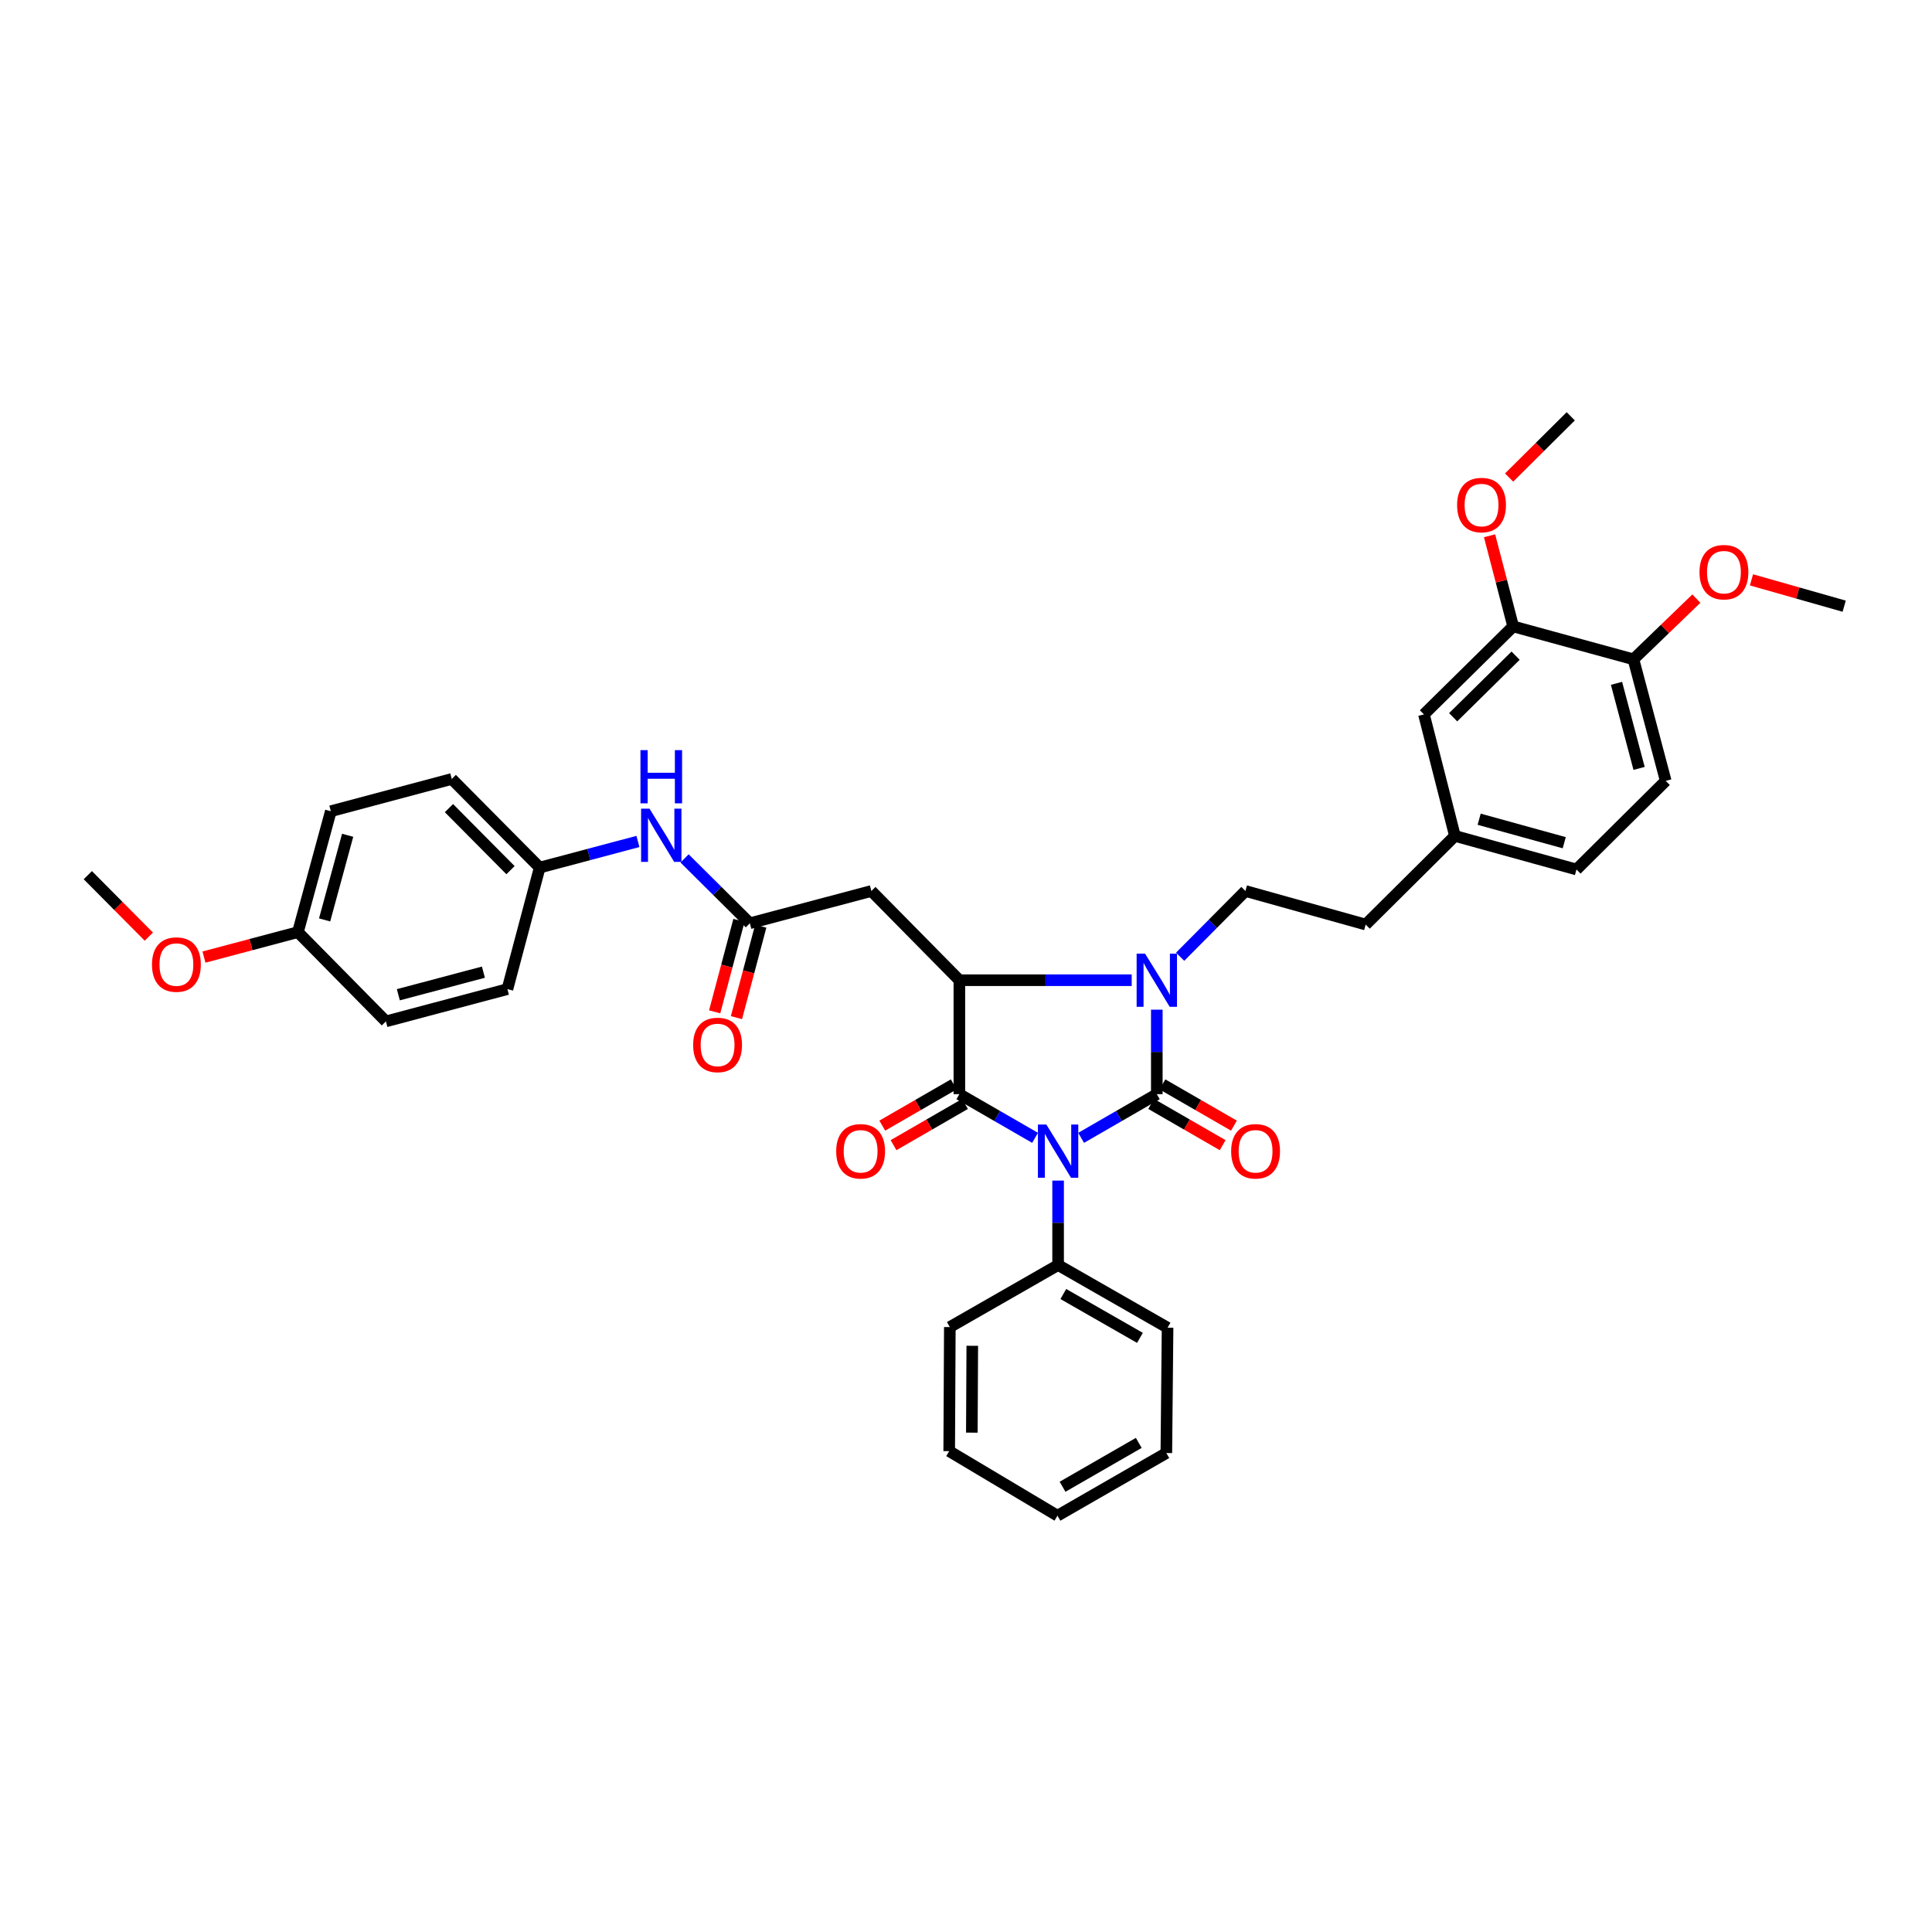<?xml version='1.0' encoding='iso-8859-1'?>
<svg version='1.1' baseProfile='full'
              xmlns='http://www.w3.org/2000/svg'
                      xmlns:rdkit='http://www.rdkit.org/xml'
                      xmlns:xlink='http://www.w3.org/1999/xlink'
                  xml:space='preserve'
width='1000px' height='1000px' viewBox='0 0 1000 1000'>
<!-- END OF HEADER -->
<rect style='opacity:1.0;fill:#FFFFFF;stroke:none' width='1000' height='1000' x='0' y='0'> </rect>
<path class='bond-0' d='M 559.591,588.946 L 579.177,577.641' style='fill:none;fill-rule:evenodd;stroke:#0000FF;stroke-width:6px;stroke-linecap:butt;stroke-linejoin:miter;stroke-opacity:1' />
<path class='bond-0' d='M 579.177,577.641 L 598.762,566.336' style='fill:none;fill-rule:evenodd;stroke:#000000;stroke-width:6px;stroke-linecap:butt;stroke-linejoin:miter;stroke-opacity:1' />
<path class='bond-1' d='M 535.754,588.949 L 516.159,577.642' style='fill:none;fill-rule:evenodd;stroke:#0000FF;stroke-width:6px;stroke-linecap:butt;stroke-linejoin:miter;stroke-opacity:1' />
<path class='bond-1' d='M 516.159,577.642 L 496.564,566.336' style='fill:none;fill-rule:evenodd;stroke:#000000;stroke-width:6px;stroke-linecap:butt;stroke-linejoin:miter;stroke-opacity:1' />
<path class='bond-8' d='M 547.673,611.068 L 547.673,632.926' style='fill:none;fill-rule:evenodd;stroke:#0000FF;stroke-width:6px;stroke-linecap:butt;stroke-linejoin:miter;stroke-opacity:1' />
<path class='bond-8' d='M 547.673,632.926 L 547.673,654.785' style='fill:none;fill-rule:evenodd;stroke:#000000;stroke-width:6px;stroke-linecap:butt;stroke-linejoin:miter;stroke-opacity:1' />
<path class='bond-2' d='M 598.762,566.336 L 598.762,544.469' style='fill:none;fill-rule:evenodd;stroke:#000000;stroke-width:6px;stroke-linecap:butt;stroke-linejoin:miter;stroke-opacity:1' />
<path class='bond-2' d='M 598.762,544.469 L 598.762,522.601' style='fill:none;fill-rule:evenodd;stroke:#0000FF;stroke-width:6px;stroke-linecap:butt;stroke-linejoin:miter;stroke-opacity:1' />
<path class='bond-7' d='M 595.847,571.39 L 614.349,582.063' style='fill:none;fill-rule:evenodd;stroke:#000000;stroke-width:6px;stroke-linecap:butt;stroke-linejoin:miter;stroke-opacity:1' />
<path class='bond-7' d='M 614.349,582.063 L 632.852,592.736' style='fill:none;fill-rule:evenodd;stroke:#FF0000;stroke-width:6px;stroke-linecap:butt;stroke-linejoin:miter;stroke-opacity:1' />
<path class='bond-7' d='M 601.677,561.282 L 620.18,571.956' style='fill:none;fill-rule:evenodd;stroke:#000000;stroke-width:6px;stroke-linecap:butt;stroke-linejoin:miter;stroke-opacity:1' />
<path class='bond-7' d='M 620.18,571.956 L 638.682,582.629' style='fill:none;fill-rule:evenodd;stroke:#FF0000;stroke-width:6px;stroke-linecap:butt;stroke-linejoin:miter;stroke-opacity:1' />
<path class='bond-3' d='M 496.564,566.336 L 496.564,507.358' style='fill:none;fill-rule:evenodd;stroke:#000000;stroke-width:6px;stroke-linecap:butt;stroke-linejoin:miter;stroke-opacity:1' />
<path class='bond-9' d='M 493.648,561.283 L 475.152,571.955' style='fill:none;fill-rule:evenodd;stroke:#000000;stroke-width:6px;stroke-linecap:butt;stroke-linejoin:miter;stroke-opacity:1' />
<path class='bond-9' d='M 475.152,571.955 L 456.656,582.627' style='fill:none;fill-rule:evenodd;stroke:#FF0000;stroke-width:6px;stroke-linecap:butt;stroke-linejoin:miter;stroke-opacity:1' />
<path class='bond-9' d='M 499.48,571.39 L 480.984,582.062' style='fill:none;fill-rule:evenodd;stroke:#000000;stroke-width:6px;stroke-linecap:butt;stroke-linejoin:miter;stroke-opacity:1' />
<path class='bond-9' d='M 480.984,582.062 L 462.488,592.734' style='fill:none;fill-rule:evenodd;stroke:#FF0000;stroke-width:6px;stroke-linecap:butt;stroke-linejoin:miter;stroke-opacity:1' />
<path class='bond-6' d='M 610.833,495.205 L 627.733,478.19' style='fill:none;fill-rule:evenodd;stroke:#0000FF;stroke-width:6px;stroke-linecap:butt;stroke-linejoin:miter;stroke-opacity:1' />
<path class='bond-6' d='M 627.733,478.19 L 644.633,461.176' style='fill:none;fill-rule:evenodd;stroke:#000000;stroke-width:6px;stroke-linecap:butt;stroke-linejoin:miter;stroke-opacity:1' />
<path class='bond-36' d='M 585.764,507.358 L 541.164,507.358' style='fill:none;fill-rule:evenodd;stroke:#0000FF;stroke-width:6px;stroke-linecap:butt;stroke-linejoin:miter;stroke-opacity:1' />
<path class='bond-36' d='M 541.164,507.358 L 496.564,507.358' style='fill:none;fill-rule:evenodd;stroke:#000000;stroke-width:6px;stroke-linecap:butt;stroke-linejoin:miter;stroke-opacity:1' />
<path class='bond-4' d='M 496.564,507.358 L 451.024,461.176' style='fill:none;fill-rule:evenodd;stroke:#000000;stroke-width:6px;stroke-linecap:butt;stroke-linejoin:miter;stroke-opacity:1' />
<path class='bond-5' d='M 451.024,461.176 L 388.124,477.881' style='fill:none;fill-rule:evenodd;stroke:#000000;stroke-width:6px;stroke-linecap:butt;stroke-linejoin:miter;stroke-opacity:1' />
<path class='bond-11' d='M 388.124,477.881 L 371.228,461.095' style='fill:none;fill-rule:evenodd;stroke:#000000;stroke-width:6px;stroke-linecap:butt;stroke-linejoin:miter;stroke-opacity:1' />
<path class='bond-11' d='M 371.228,461.095 L 354.332,444.309' style='fill:none;fill-rule:evenodd;stroke:#0000FF;stroke-width:6px;stroke-linecap:butt;stroke-linejoin:miter;stroke-opacity:1' />
<path class='bond-13' d='M 382.485,476.384 L 376.197,500.058' style='fill:none;fill-rule:evenodd;stroke:#000000;stroke-width:6px;stroke-linecap:butt;stroke-linejoin:miter;stroke-opacity:1' />
<path class='bond-13' d='M 376.197,500.058 L 369.91,523.733' style='fill:none;fill-rule:evenodd;stroke:#FF0000;stroke-width:6px;stroke-linecap:butt;stroke-linejoin:miter;stroke-opacity:1' />
<path class='bond-13' d='M 393.762,479.379 L 387.475,503.053' style='fill:none;fill-rule:evenodd;stroke:#000000;stroke-width:6px;stroke-linecap:butt;stroke-linejoin:miter;stroke-opacity:1' />
<path class='bond-13' d='M 387.475,503.053 L 381.187,526.728' style='fill:none;fill-rule:evenodd;stroke:#FF0000;stroke-width:6px;stroke-linecap:butt;stroke-linejoin:miter;stroke-opacity:1' />
<path class='bond-18' d='M 644.633,461.176 L 706.872,478.549' style='fill:none;fill-rule:evenodd;stroke:#000000;stroke-width:6px;stroke-linecap:butt;stroke-linejoin:miter;stroke-opacity:1' />
<path class='bond-28' d='M 547.673,654.785 L 604.331,687.217' style='fill:none;fill-rule:evenodd;stroke:#000000;stroke-width:6px;stroke-linecap:butt;stroke-linejoin:miter;stroke-opacity:1' />
<path class='bond-28' d='M 550.375,669.776 L 590.035,692.479' style='fill:none;fill-rule:evenodd;stroke:#000000;stroke-width:6px;stroke-linecap:butt;stroke-linejoin:miter;stroke-opacity:1' />
<path class='bond-29' d='M 547.673,654.785 L 491.631,686.886' style='fill:none;fill-rule:evenodd;stroke:#000000;stroke-width:6px;stroke-linecap:butt;stroke-linejoin:miter;stroke-opacity:1' />
<path class='bond-10' d='M 783.211,324.231 L 737.029,369.771' style='fill:none;fill-rule:evenodd;stroke:#000000;stroke-width:6px;stroke-linecap:butt;stroke-linejoin:miter;stroke-opacity:1' />
<path class='bond-10' d='M 784.477,339.371 L 752.149,371.249' style='fill:none;fill-rule:evenodd;stroke:#000000;stroke-width:6px;stroke-linecap:butt;stroke-linejoin:miter;stroke-opacity:1' />
<path class='bond-21' d='M 783.211,324.231 L 777.103,300.773' style='fill:none;fill-rule:evenodd;stroke:#000000;stroke-width:6px;stroke-linecap:butt;stroke-linejoin:miter;stroke-opacity:1' />
<path class='bond-21' d='M 777.103,300.773 L 770.996,277.315' style='fill:none;fill-rule:evenodd;stroke:#FF0000;stroke-width:6px;stroke-linecap:butt;stroke-linejoin:miter;stroke-opacity:1' />
<path class='bond-39' d='M 783.211,324.231 L 845.47,341.261' style='fill:none;fill-rule:evenodd;stroke:#000000;stroke-width:6px;stroke-linecap:butt;stroke-linejoin:miter;stroke-opacity:1' />
<path class='bond-16' d='M 330.201,435.538 L 304.774,442.299' style='fill:none;fill-rule:evenodd;stroke:#0000FF;stroke-width:6px;stroke-linecap:butt;stroke-linejoin:miter;stroke-opacity:1' />
<path class='bond-16' d='M 304.774,442.299 L 279.346,449.06' style='fill:none;fill-rule:evenodd;stroke:#000000;stroke-width:6px;stroke-linecap:butt;stroke-linejoin:miter;stroke-opacity:1' />
<path class='bond-12' d='M 845.47,341.261 L 862.175,404.175' style='fill:none;fill-rule:evenodd;stroke:#000000;stroke-width:6px;stroke-linecap:butt;stroke-linejoin:miter;stroke-opacity:1' />
<path class='bond-12' d='M 836.698,353.693 L 848.392,397.732' style='fill:none;fill-rule:evenodd;stroke:#000000;stroke-width:6px;stroke-linecap:butt;stroke-linejoin:miter;stroke-opacity:1' />
<path class='bond-24' d='M 845.47,341.261 L 861.751,325.552' style='fill:none;fill-rule:evenodd;stroke:#000000;stroke-width:6px;stroke-linecap:butt;stroke-linejoin:miter;stroke-opacity:1' />
<path class='bond-24' d='M 861.751,325.552 L 878.032,309.844' style='fill:none;fill-rule:evenodd;stroke:#FF0000;stroke-width:6px;stroke-linecap:butt;stroke-linejoin:miter;stroke-opacity:1' />
<path class='bond-14' d='M 737.029,369.771 L 753.067,432.672' style='fill:none;fill-rule:evenodd;stroke:#000000;stroke-width:6px;stroke-linecap:butt;stroke-linejoin:miter;stroke-opacity:1' />
<path class='bond-15' d='M 862.175,404.175 L 815.98,450.045' style='fill:none;fill-rule:evenodd;stroke:#000000;stroke-width:6px;stroke-linecap:butt;stroke-linejoin:miter;stroke-opacity:1' />
<path class='bond-22' d='M 279.346,449.06 L 262.64,511.96' style='fill:none;fill-rule:evenodd;stroke:#000000;stroke-width:6px;stroke-linecap:butt;stroke-linejoin:miter;stroke-opacity:1' />
<path class='bond-23' d='M 279.346,449.06 L 233.832,403.183' style='fill:none;fill-rule:evenodd;stroke:#000000;stroke-width:6px;stroke-linecap:butt;stroke-linejoin:miter;stroke-opacity:1' />
<path class='bond-23' d='M 264.235,450.396 L 232.375,418.282' style='fill:none;fill-rule:evenodd;stroke:#000000;stroke-width:6px;stroke-linecap:butt;stroke-linejoin:miter;stroke-opacity:1' />
<path class='bond-17' d='M 753.067,432.672 L 706.872,478.549' style='fill:none;fill-rule:evenodd;stroke:#000000;stroke-width:6px;stroke-linecap:butt;stroke-linejoin:miter;stroke-opacity:1' />
<path class='bond-20' d='M 753.067,432.672 L 815.98,450.045' style='fill:none;fill-rule:evenodd;stroke:#000000;stroke-width:6px;stroke-linecap:butt;stroke-linejoin:miter;stroke-opacity:1' />
<path class='bond-20' d='M 765.61,424.03 L 809.649,436.192' style='fill:none;fill-rule:evenodd;stroke:#000000;stroke-width:6px;stroke-linecap:butt;stroke-linejoin:miter;stroke-opacity:1' />
<path class='bond-19' d='M 154.206,482.471 L 171.236,419.888' style='fill:none;fill-rule:evenodd;stroke:#000000;stroke-width:6px;stroke-linecap:butt;stroke-linejoin:miter;stroke-opacity:1' />
<path class='bond-19' d='M 168.02,476.147 L 179.941,432.34' style='fill:none;fill-rule:evenodd;stroke:#000000;stroke-width:6px;stroke-linecap:butt;stroke-linejoin:miter;stroke-opacity:1' />
<path class='bond-27' d='M 154.206,482.471 L 129.89,488.929' style='fill:none;fill-rule:evenodd;stroke:#000000;stroke-width:6px;stroke-linecap:butt;stroke-linejoin:miter;stroke-opacity:1' />
<path class='bond-27' d='M 129.89,488.929 L 105.574,495.387' style='fill:none;fill-rule:evenodd;stroke:#FF0000;stroke-width:6px;stroke-linecap:butt;stroke-linejoin:miter;stroke-opacity:1' />
<path class='bond-38' d='M 154.206,482.471 L 199.746,528.666' style='fill:none;fill-rule:evenodd;stroke:#000000;stroke-width:6px;stroke-linecap:butt;stroke-linejoin:miter;stroke-opacity:1' />
<path class='bond-30' d='M 781.104,247.171 L 797.064,231.325' style='fill:none;fill-rule:evenodd;stroke:#FF0000;stroke-width:6px;stroke-linecap:butt;stroke-linejoin:miter;stroke-opacity:1' />
<path class='bond-30' d='M 797.064,231.325 L 813.024,215.48' style='fill:none;fill-rule:evenodd;stroke:#000000;stroke-width:6px;stroke-linecap:butt;stroke-linejoin:miter;stroke-opacity:1' />
<path class='bond-26' d='M 262.64,511.96 L 199.746,528.666' style='fill:none;fill-rule:evenodd;stroke:#000000;stroke-width:6px;stroke-linecap:butt;stroke-linejoin:miter;stroke-opacity:1' />
<path class='bond-26' d='M 250.211,503.189 L 206.185,514.883' style='fill:none;fill-rule:evenodd;stroke:#000000;stroke-width:6px;stroke-linecap:butt;stroke-linejoin:miter;stroke-opacity:1' />
<path class='bond-25' d='M 233.832,403.183 L 171.236,419.888' style='fill:none;fill-rule:evenodd;stroke:#000000;stroke-width:6px;stroke-linecap:butt;stroke-linejoin:miter;stroke-opacity:1' />
<path class='bond-31' d='M 906.558,300.129 L 930.552,306.945' style='fill:none;fill-rule:evenodd;stroke:#FF0000;stroke-width:6px;stroke-linecap:butt;stroke-linejoin:miter;stroke-opacity:1' />
<path class='bond-31' d='M 930.552,306.945 L 954.545,313.762' style='fill:none;fill-rule:evenodd;stroke:#000000;stroke-width:6px;stroke-linecap:butt;stroke-linejoin:miter;stroke-opacity:1' />
<path class='bond-32' d='M 77.038,484.802 L 61.246,468.892' style='fill:none;fill-rule:evenodd;stroke:#FF0000;stroke-width:6px;stroke-linecap:butt;stroke-linejoin:miter;stroke-opacity:1' />
<path class='bond-32' d='M 61.246,468.892 L 45.455,452.982' style='fill:none;fill-rule:evenodd;stroke:#000000;stroke-width:6px;stroke-linecap:butt;stroke-linejoin:miter;stroke-opacity:1' />
<path class='bond-33' d='M 604.331,687.217 L 603.695,752.088' style='fill:none;fill-rule:evenodd;stroke:#000000;stroke-width:6px;stroke-linecap:butt;stroke-linejoin:miter;stroke-opacity:1' />
<path class='bond-34' d='M 491.631,686.886 L 491.307,751.109' style='fill:none;fill-rule:evenodd;stroke:#000000;stroke-width:6px;stroke-linecap:butt;stroke-linejoin:miter;stroke-opacity:1' />
<path class='bond-34' d='M 503.251,696.579 L 503.024,741.535' style='fill:none;fill-rule:evenodd;stroke:#000000;stroke-width:6px;stroke-linecap:butt;stroke-linejoin:miter;stroke-opacity:1' />
<path class='bond-37' d='M 603.695,752.088 L 547.342,784.52' style='fill:none;fill-rule:evenodd;stroke:#000000;stroke-width:6px;stroke-linecap:butt;stroke-linejoin:miter;stroke-opacity:1' />
<path class='bond-37' d='M 589.422,746.84 L 549.975,769.542' style='fill:none;fill-rule:evenodd;stroke:#000000;stroke-width:6px;stroke-linecap:butt;stroke-linejoin:miter;stroke-opacity:1' />
<path class='bond-35' d='M 491.307,751.109 L 547.342,784.52' style='fill:none;fill-rule:evenodd;stroke:#000000;stroke-width:6px;stroke-linecap:butt;stroke-linejoin:miter;stroke-opacity:1' />
<path  class='atom-0' d='M 541.586 582.056
L 550.609 596.642
Q 551.504 598.081, 552.943 600.687
Q 554.382 603.293, 554.46 603.449
L 554.46 582.056
L 558.116 582.056
L 558.116 609.594
L 554.343 609.594
L 544.658 593.647
Q 543.531 591.78, 542.325 589.641
Q 541.158 587.502, 540.808 586.841
L 540.808 609.594
L 537.229 609.594
L 537.229 582.056
L 541.586 582.056
' fill='#0000FF'/>
<path  class='atom-3' d='M 592.675 493.589
L 601.699 508.175
Q 602.593 509.614, 604.032 512.22
Q 605.472 514.826, 605.549 514.981
L 605.549 493.589
L 609.206 493.589
L 609.206 521.127
L 605.433 521.127
L 595.748 505.18
Q 594.62 503.313, 593.414 501.173
Q 592.247 499.034, 591.897 498.373
L 591.897 521.127
L 588.319 521.127
L 588.319 493.589
L 592.675 493.589
' fill='#0000FF'/>
<path  class='atom-8' d='M 637.243 595.903
Q 637.243 589.291, 640.51 585.596
Q 643.777 581.901, 649.884 581.901
Q 655.99 581.901, 659.258 585.596
Q 662.525 589.291, 662.525 595.903
Q 662.525 602.593, 659.219 606.405
Q 655.913 610.178, 649.884 610.178
Q 643.816 610.178, 640.51 606.405
Q 637.243 602.632, 637.243 595.903
M 649.884 607.066
Q 654.084 607.066, 656.34 604.266
Q 658.635 601.426, 658.635 595.903
Q 658.635 590.497, 656.34 587.774
Q 654.084 585.013, 649.884 585.013
Q 645.683 585.013, 643.388 587.735
Q 641.132 590.458, 641.132 595.903
Q 641.132 601.465, 643.388 604.266
Q 645.683 607.066, 649.884 607.066
' fill='#FF0000'/>
<path  class='atom-10' d='M 432.815 595.903
Q 432.815 589.291, 436.082 585.596
Q 439.349 581.901, 445.456 581.901
Q 451.562 581.901, 454.829 585.596
Q 458.097 589.291, 458.097 595.903
Q 458.097 602.593, 454.79 606.405
Q 451.484 610.178, 445.456 610.178
Q 439.388 610.178, 436.082 606.405
Q 432.815 602.632, 432.815 595.903
M 445.456 607.066
Q 449.656 607.066, 451.912 604.266
Q 454.207 601.426, 454.207 595.903
Q 454.207 590.497, 451.912 587.774
Q 449.656 585.013, 445.456 585.013
Q 441.255 585.013, 438.96 587.735
Q 436.704 590.458, 436.704 595.903
Q 436.704 601.465, 438.96 604.266
Q 441.255 607.066, 445.456 607.066
' fill='#FF0000'/>
<path  class='atom-12' d='M 336.185 418.559
L 345.209 433.145
Q 346.104 434.584, 347.543 437.19
Q 348.982 439.796, 349.06 439.952
L 349.06 418.559
L 352.716 418.559
L 352.716 446.097
L 348.943 446.097
L 339.258 430.15
Q 338.13 428.283, 336.924 426.144
Q 335.757 424.005, 335.407 423.344
L 335.407 446.097
L 331.829 446.097
L 331.829 418.559
L 336.185 418.559
' fill='#0000FF'/>
<path  class='atom-12' d='M 331.498 388.268
L 335.232 388.268
L 335.232 399.975
L 349.312 399.975
L 349.312 388.268
L 353.046 388.268
L 353.046 415.806
L 349.312 415.806
L 349.312 403.087
L 335.232 403.087
L 335.232 415.806
L 331.498 415.806
L 331.498 388.268
' fill='#0000FF'/>
<path  class='atom-14' d='M 358.777 540.86
Q 358.777 534.247, 362.044 530.552
Q 365.311 526.857, 371.418 526.857
Q 377.525 526.857, 380.792 530.552
Q 384.059 534.247, 384.059 540.86
Q 384.059 547.55, 380.753 551.361
Q 377.447 555.134, 371.418 555.134
Q 365.35 555.134, 362.044 551.361
Q 358.777 547.589, 358.777 540.86
M 371.418 552.023
Q 375.619 552.023, 377.875 549.222
Q 380.17 546.383, 380.17 540.86
Q 380.17 535.453, 377.875 532.731
Q 375.619 529.969, 371.418 529.969
Q 367.217 529.969, 364.923 532.692
Q 362.667 535.414, 362.667 540.86
Q 362.667 546.422, 364.923 549.222
Q 367.217 552.023, 371.418 552.023
' fill='#FF0000'/>
<path  class='atom-22' d='M 754.195 261.415
Q 754.195 254.803, 757.462 251.108
Q 760.729 247.413, 766.836 247.413
Q 772.942 247.413, 776.21 251.108
Q 779.477 254.803, 779.477 261.415
Q 779.477 268.105, 776.171 271.917
Q 772.865 275.69, 766.836 275.69
Q 760.768 275.69, 757.462 271.917
Q 754.195 268.144, 754.195 261.415
M 766.836 272.578
Q 771.037 272.578, 773.293 269.778
Q 775.587 266.938, 775.587 261.415
Q 775.587 256.009, 773.293 253.286
Q 771.037 250.524, 766.836 250.524
Q 762.635 250.524, 760.34 253.247
Q 758.084 255.97, 758.084 261.415
Q 758.084 266.977, 760.34 269.778
Q 762.635 272.578, 766.836 272.578
' fill='#FF0000'/>
<path  class='atom-25' d='M 879.659 296.155
Q 879.659 289.543, 882.926 285.848
Q 886.193 282.153, 892.3 282.153
Q 898.406 282.153, 901.674 285.848
Q 904.941 289.543, 904.941 296.155
Q 904.941 302.845, 901.635 306.657
Q 898.329 310.43, 892.3 310.43
Q 886.232 310.43, 882.926 306.657
Q 879.659 302.884, 879.659 296.155
M 892.3 307.318
Q 896.5 307.318, 898.756 304.518
Q 901.051 301.678, 901.051 296.155
Q 901.051 290.749, 898.756 288.026
Q 896.5 285.265, 892.3 285.265
Q 888.099 285.265, 885.804 287.987
Q 883.548 290.71, 883.548 296.155
Q 883.548 301.717, 885.804 304.518
Q 888.099 307.318, 892.3 307.318
' fill='#FF0000'/>
<path  class='atom-28' d='M 78.665 499.255
Q 78.665 492.642, 81.932 488.947
Q 85.199 485.252, 91.306 485.252
Q 97.412 485.252, 100.68 488.947
Q 103.947 492.642, 103.947 499.255
Q 103.947 505.945, 100.641 509.756
Q 97.335 513.529, 91.306 513.529
Q 85.238 513.529, 81.932 509.756
Q 78.665 505.983, 78.665 499.255
M 91.306 510.418
Q 95.507 510.418, 97.763 507.617
Q 100.057 504.778, 100.057 499.255
Q 100.057 493.848, 97.763 491.125
Q 95.507 488.364, 91.306 488.364
Q 87.105 488.364, 84.81 491.086
Q 82.554 493.809, 82.554 499.255
Q 82.554 504.817, 84.81 507.617
Q 87.105 510.418, 91.306 510.418
' fill='#FF0000'/>
</svg>
